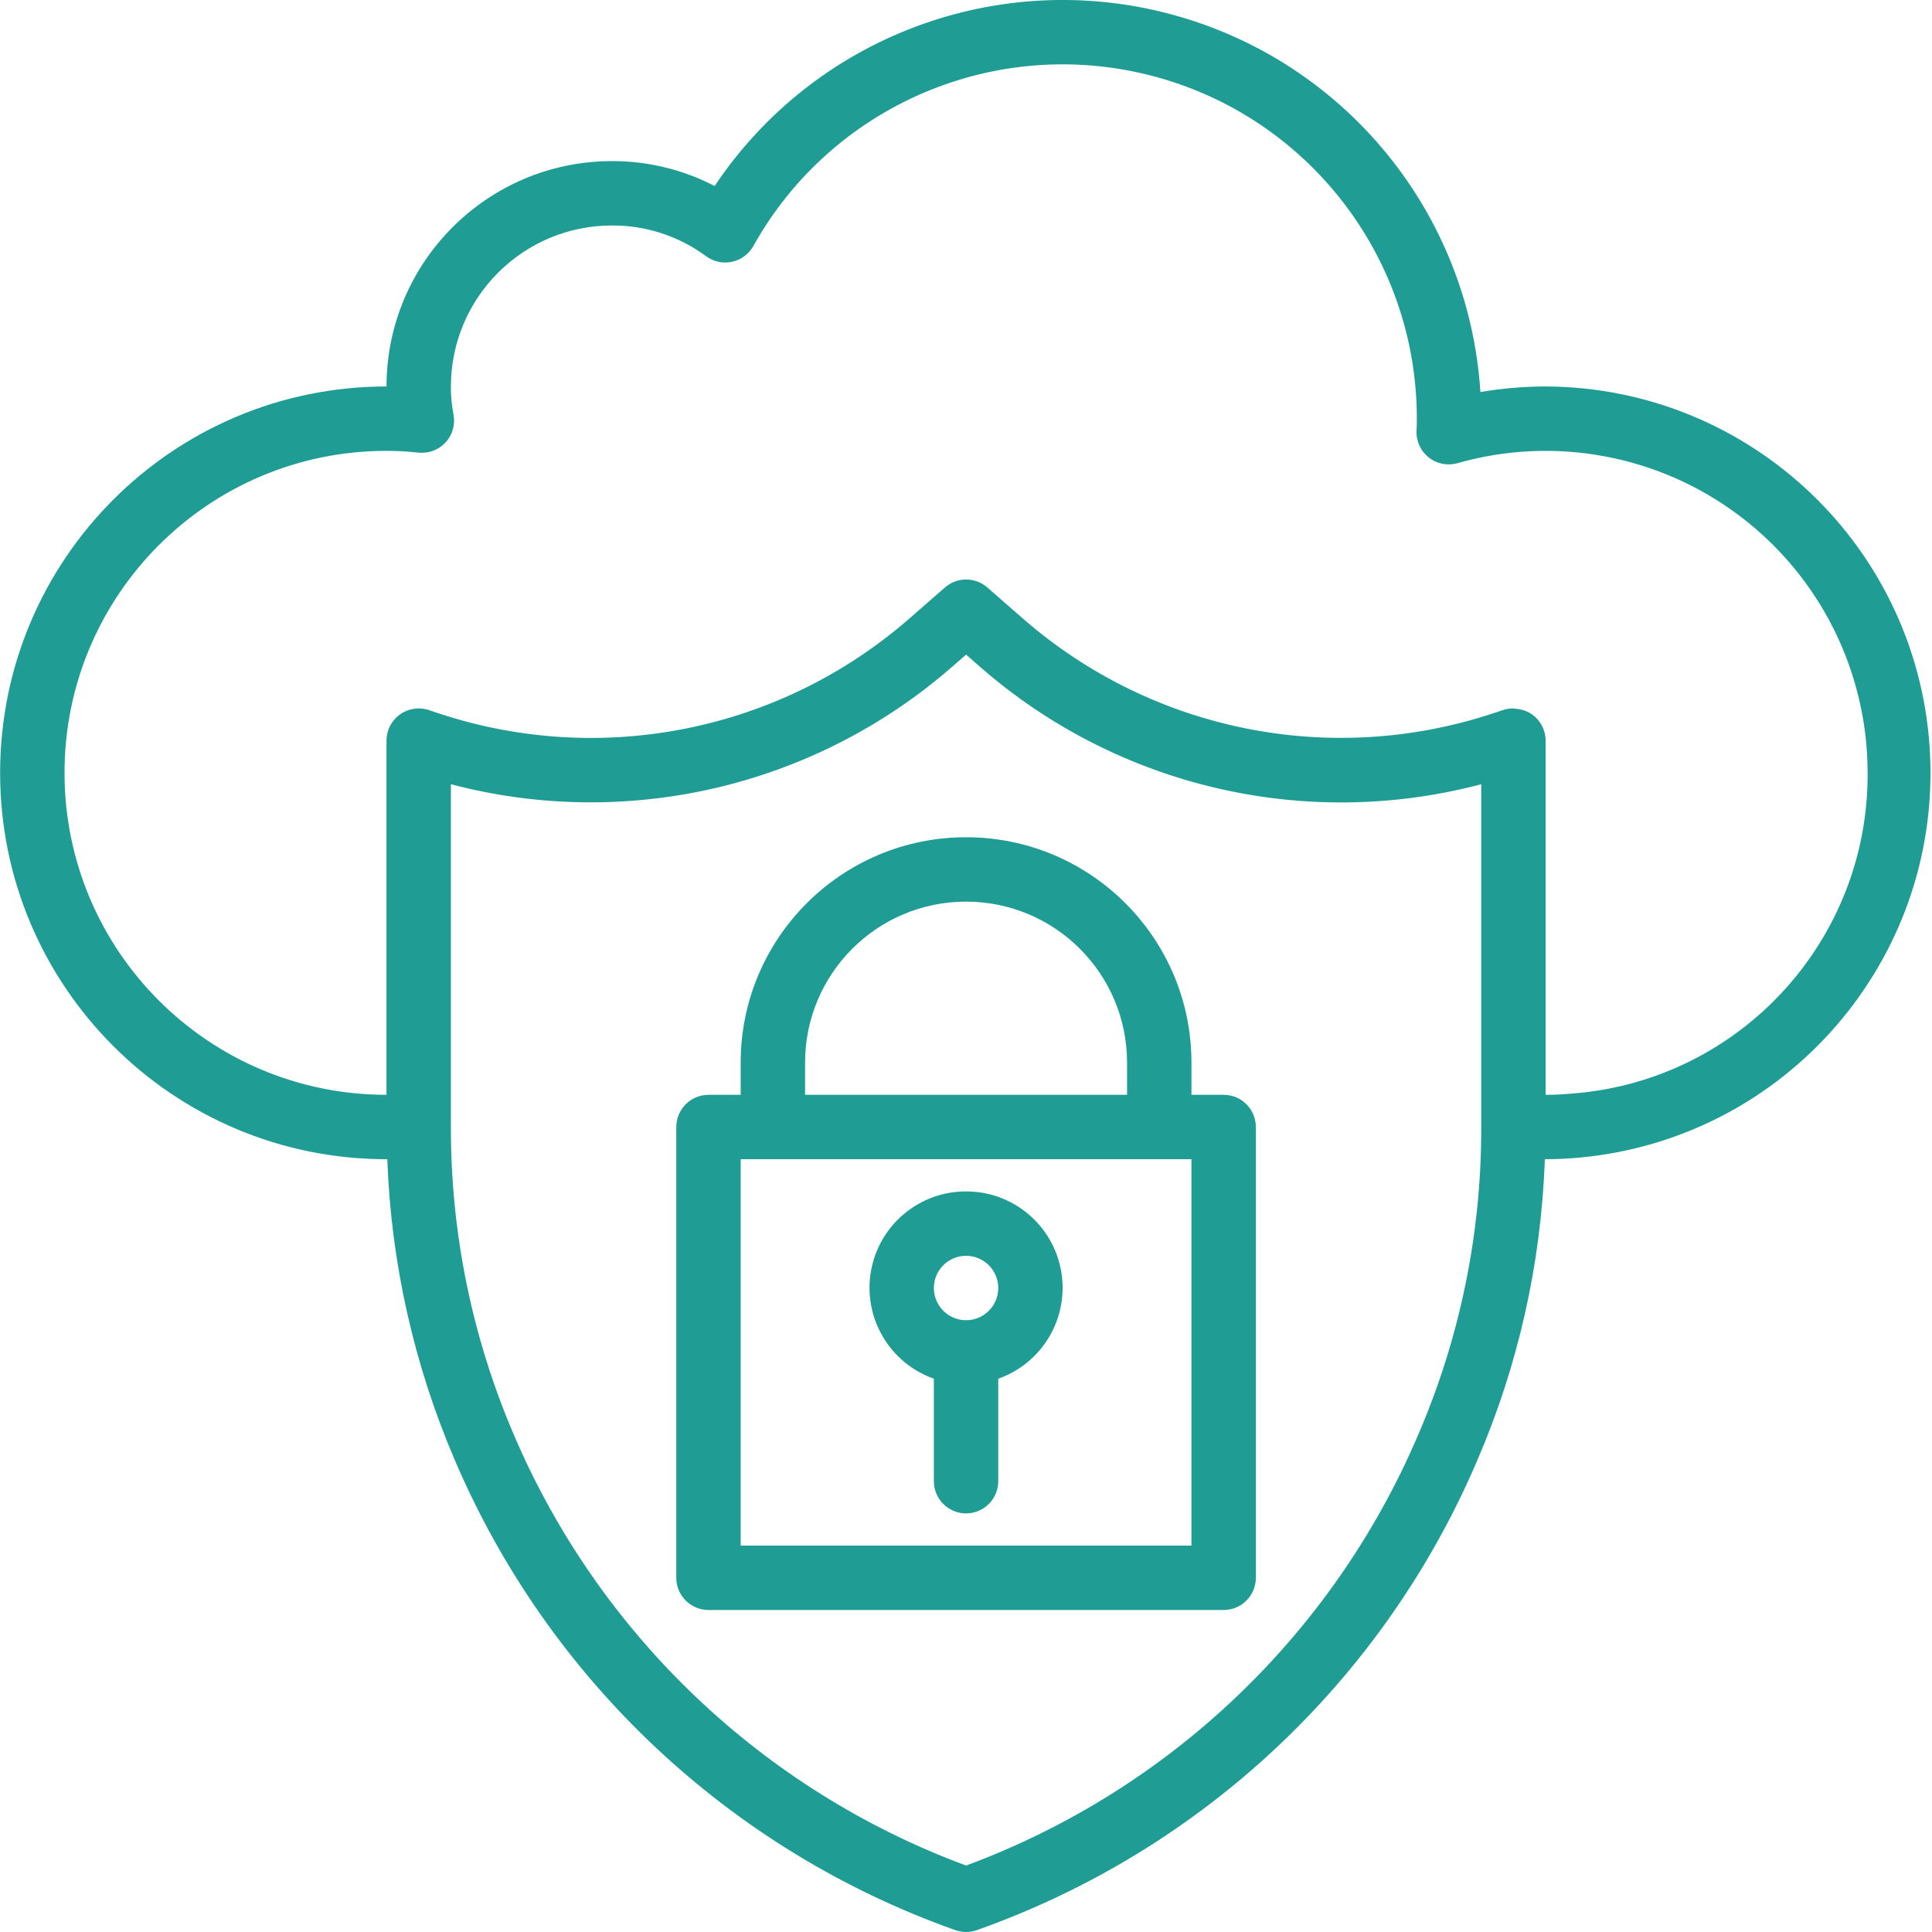 <?xml version="1.0"?>
<svg xmlns="http://www.w3.org/2000/svg" height="512px" viewBox="0 0 480 480.029" width="512px"><path d="m304.016 272.023h-8v-8c0-30.926-25.074-56-56-56-30.93 0-56 25.074-56 56v8h-8c-4.418 0-8 3.582-8 8v112c0 4.418 3.582 8 8 8h128c4.418 0 8-3.582 8-8v-112c0-4.418-3.582-8-8-8zm-104-8c0-22.09 17.906-40 40-40 22.09 0 40 17.91 40 40v8h-80zm96 120h-112v-96h112zm0 0" fill="#1f9d95"/><path d="m240.016 296.023c-11.676-.02-21.664 8.383-23.645 19.887-1.977 11.508 4.633 22.766 15.645 26.645v25.469c0 4.418 3.582 8 8 8s8-3.582 8-8v-25.469c11.012-3.879 17.621-15.137 15.641-26.645-1.977-11.504-11.965-19.906-23.641-19.887zm0 32c-4.418 0-8-3.582-8-8 0-4.418 3.582-8 8-8s8 3.582 8 8c0 4.418-3.582 8-8 8zm0 0" fill="#1f9d95"/><path d="m384.016 96.023c-5.434.004-10.855.465-16.211 1.387-2.824-44.504-33.703-82.25-76.762-93.836-43.059-11.59-88.715 5.562-113.492 42.637-7.891-4.086-16.652-6.207-25.535-6.188-30.914.043-55.961 25.09-56 56-53.02 0-96 42.98-96 96 0 53.02 42.98 96 96 96h.199c.934 25.762 6.629 51.129 16.801 74.816 23.316 54.57 68.402 96.898 124.336 116.73 1.723.613 3.605.613 5.328 0 55.816-19.754 100.844-61.934 124.191-116.344 10.305-23.785 16.051-49.297 16.945-75.203h.199c2.969 0 5.848-.168 8.711-.43 50.949-4.848 89.137-48.805 86.812-99.93-2.324-51.125-44.348-91.438-95.523-91.641zm-31.832 260.859c-21.203 49.41-61.75 87.961-112.168 106.637-50.531-18.738-91.145-57.41-112.328-106.965-10.383-24.176-15.715-50.219-15.672-76.531v-85.168c43.711 11.504 90.285.629 124.383-29.047l3.617-3.16 3.605 3.152c34.082 29.719 80.676 40.602 124.395 29.055v85.168c.07 26.438-5.32 52.602-15.832 76.859zm39.094-85.227c-2.398.219-4.797.367-7.262.367v-88c0-2.57-1.238-4.984-3.32-6.488-.625-.438-1.309-.781-2.031-1.023-.203-.07-.395-.109-.594-.168-.551-.141-1.113-.23-1.68-.262-.129 0-.25-.059-.375-.059-.129 0-.16 0-.242 0-.773.012-1.539.137-2.277.371l-2.402.797c-40.379 13.426-84.844 4.5-116.91-23.469l-8.891-7.762c-3.012-2.633-7.512-2.633-10.527 0l-8.887 7.762c-32.078 27.969-76.551 36.906-116.945 23.504l-2.398-.801c-2.441-.812-5.121-.398-7.207 1.105-2.082 1.508-3.316 3.922-3.312 6.492v88c-44.184 0-80-35.816-80-80 0-44.18 35.816-80 80-80 2.641 0 5.285.145 7.91.434 2.543.281 5.07-.668 6.793-2.559 1.727-1.891 2.441-4.496 1.93-7-.441-2.266-.656-4.566-.633-6.875.023-22.078 17.918-39.973 40-40 8.422-.039 16.629 2.641 23.406 7.641 1.848 1.367 4.195 1.871 6.441 1.387 2.242-.484 4.172-1.91 5.297-3.914 19.52-35 60.223-52.395 99.012-42.305 38.785 10.094 65.855 45.117 65.844 85.191 0 .93 0 1.867-.066 2.809-.18 2.602.918 5.125 2.941 6.766 2.023 1.645 4.723 2.195 7.227 1.484 24.133-6.867 50.086-2.016 70.105 13.102 20.023 15.117 31.793 38.754 31.793 63.84.234 41.453-31.434 76.125-72.738 79.633zm0 0" fill="#1f9d95"/></svg>
